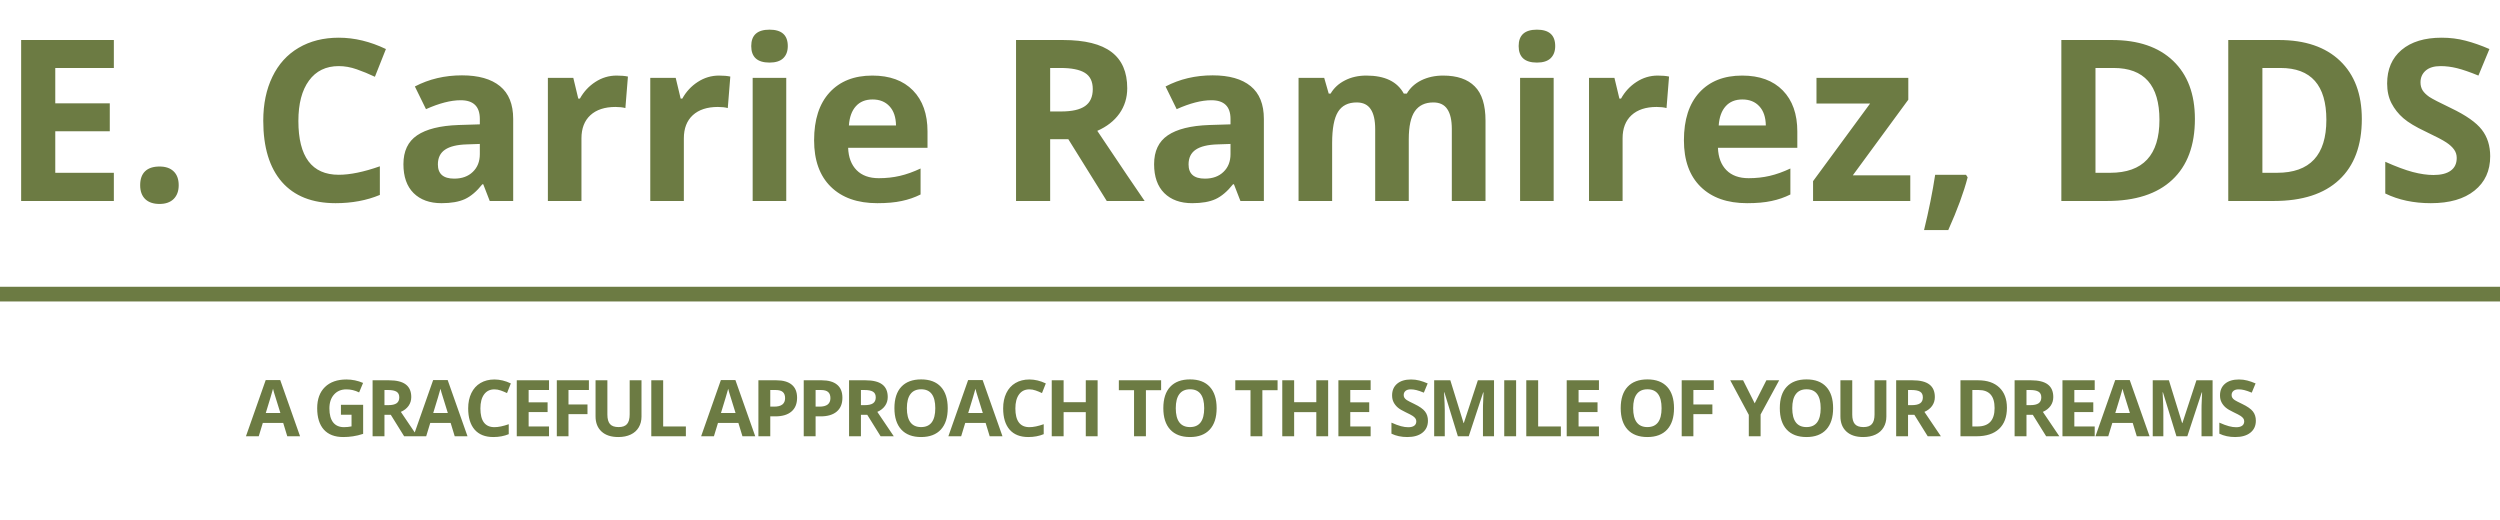 <svg width="510" height="106" viewBox="0 0 510 106" fill="none" xmlns="http://www.w3.org/2000/svg">
<path d="M23.226 41H4.313V8.162H23.226V13.867H11.276V21.077H22.395V26.782H11.276V35.25H23.226V41ZM28.594 37.788C28.594 36.53 28.931 35.579 29.605 34.935C30.278 34.292 31.259 33.97 32.547 33.97C33.79 33.97 34.748 34.299 35.422 34.958C36.111 35.617 36.455 36.56 36.455 37.788C36.455 38.971 36.111 39.907 35.422 40.596C34.733 41.27 33.775 41.606 32.547 41.606C31.289 41.606 30.316 41.277 29.627 40.618C28.938 39.944 28.594 39.001 28.594 37.788ZM69.113 13.485C66.493 13.485 64.464 14.474 63.026 16.45C61.589 18.412 60.87 21.152 60.87 24.671C60.87 31.993 63.618 35.654 69.113 35.654C71.419 35.654 74.212 35.078 77.491 33.925V39.765C74.796 40.888 71.786 41.449 68.462 41.449C63.685 41.449 60.032 40.004 57.501 37.114C54.97 34.209 53.705 30.047 53.705 24.626C53.705 21.212 54.327 18.225 55.569 15.664C56.812 13.088 58.594 11.12 60.915 9.757C63.251 8.379 65.984 7.69 69.113 7.69C72.303 7.69 75.507 8.462 78.727 10.004L76.481 15.664C75.253 15.08 74.017 14.571 72.774 14.137C71.532 13.703 70.311 13.485 69.113 13.485ZM99.907 41L98.582 37.586H98.402C97.249 39.038 96.059 40.049 94.831 40.618C93.618 41.172 92.031 41.449 90.069 41.449C87.659 41.449 85.757 40.76 84.364 39.383C82.987 38.005 82.298 36.044 82.298 33.498C82.298 30.833 83.226 28.871 85.083 27.613C86.955 26.34 89.77 25.637 93.528 25.502L97.886 25.367V24.267C97.886 21.721 96.583 20.448 93.978 20.448C91.971 20.448 89.613 21.055 86.902 22.268L84.634 17.641C87.524 16.128 90.728 15.372 94.247 15.372C97.616 15.372 100.199 16.106 101.996 17.573C103.793 19.041 104.691 21.272 104.691 24.267V41H99.907ZM97.886 29.365L95.235 29.455C93.244 29.515 91.761 29.874 90.788 30.533C89.815 31.192 89.328 32.195 89.328 33.543C89.328 35.475 90.436 36.44 92.652 36.44C94.24 36.44 95.505 35.984 96.448 35.07C97.407 34.157 97.886 32.944 97.886 31.432V29.365ZM125.782 15.417C126.711 15.417 127.482 15.484 128.096 15.619L127.579 22.043C127.025 21.893 126.351 21.818 125.558 21.818C123.371 21.818 121.664 22.38 120.437 23.503C119.224 24.626 118.617 26.198 118.617 28.22V41H111.767V15.889H116.955L117.966 20.111H118.303C119.081 18.704 120.13 17.573 121.447 16.72C122.78 15.851 124.225 15.417 125.782 15.417ZM146.671 15.417C147.599 15.417 148.37 15.484 148.984 15.619L148.468 22.043C147.914 21.893 147.24 21.818 146.446 21.818C144.26 21.818 142.553 22.38 141.325 23.503C140.112 24.626 139.506 26.198 139.506 28.22V41H132.655V15.889H137.844L138.854 20.111H139.191C139.97 18.704 141.018 17.573 142.336 16.72C143.669 15.851 145.114 15.417 146.671 15.417ZM153.252 9.397C153.252 7.166 154.495 6.051 156.98 6.051C159.466 6.051 160.709 7.166 160.709 9.397C160.709 10.461 160.395 11.292 159.766 11.891C159.152 12.475 158.223 12.767 156.98 12.767C154.495 12.767 153.252 11.644 153.252 9.397ZM160.395 41H153.544V15.889H160.395V41ZM178.004 20.291C176.551 20.291 175.413 20.755 174.59 21.684C173.766 22.597 173.295 23.9 173.175 25.592H182.788C182.758 23.9 182.316 22.597 181.463 21.684C180.609 20.755 179.456 20.291 178.004 20.291ZM178.97 41.449C174.927 41.449 171.767 40.334 169.491 38.102C167.215 35.871 166.077 32.712 166.077 28.624C166.077 24.416 167.125 21.167 169.222 18.876C171.333 16.57 174.245 15.417 177.959 15.417C181.508 15.417 184.271 16.428 186.247 18.449C188.224 20.471 189.212 23.263 189.212 26.827V30.151H173.018C173.092 32.098 173.669 33.618 174.747 34.711C175.825 35.804 177.338 36.351 179.284 36.351C180.797 36.351 182.227 36.193 183.574 35.879C184.922 35.565 186.329 35.063 187.797 34.374V39.675C186.599 40.274 185.319 40.715 183.956 41C182.593 41.3 180.931 41.449 178.97 41.449ZM214.233 22.739H216.479C218.681 22.739 220.305 22.372 221.354 21.639C222.402 20.905 222.926 19.752 222.926 18.18C222.926 16.622 222.387 15.514 221.309 14.855C220.245 14.197 218.591 13.867 216.345 13.867H214.233V22.739ZM214.233 28.399V41H207.271V8.162H216.839C221.301 8.162 224.603 8.978 226.744 10.61C228.885 12.227 229.956 14.691 229.956 18C229.956 19.932 229.424 21.654 228.361 23.166C227.298 24.663 225.793 25.839 223.847 26.692C228.788 34.075 232.007 38.844 233.505 41H225.778L217.939 28.399H214.233ZM253.046 41L251.721 37.586H251.541C250.388 39.038 249.198 40.049 247.97 40.618C246.757 41.172 245.17 41.449 243.208 41.449C240.797 41.449 238.896 40.76 237.503 39.383C236.125 38.005 235.437 36.044 235.437 33.498C235.437 30.833 236.365 28.871 238.222 27.613C240.093 26.34 242.909 25.637 246.667 25.502L251.024 25.367V24.267C251.024 21.721 249.722 20.448 247.116 20.448C245.11 20.448 242.751 21.055 240.041 22.268L237.772 17.641C240.662 16.128 243.867 15.372 247.386 15.372C250.755 15.372 253.338 16.106 255.135 17.573C256.932 19.041 257.83 21.272 257.83 24.267V41H253.046ZM251.024 29.365L248.374 29.455C246.382 29.515 244.9 29.874 243.927 30.533C242.953 31.192 242.467 32.195 242.467 33.543C242.467 35.475 243.575 36.44 245.791 36.44C247.378 36.44 248.644 35.984 249.587 35.07C250.545 34.157 251.024 32.944 251.024 31.432V29.365ZM287.389 41H280.538V26.333C280.538 24.521 280.231 23.166 279.617 22.268C279.018 21.354 278.067 20.898 276.765 20.898C275.013 20.898 273.74 21.541 272.946 22.829C272.153 24.117 271.756 26.236 271.756 29.186V41H264.905V15.889H270.139L271.06 19.101H271.441C272.115 17.948 273.089 17.049 274.361 16.405C275.634 15.746 277.094 15.417 278.741 15.417C282.5 15.417 285.045 16.645 286.378 19.101H286.984C287.658 17.933 288.646 17.027 289.949 16.383C291.267 15.739 292.749 15.417 294.396 15.417C297.242 15.417 299.39 16.151 300.843 17.618C302.31 19.071 303.044 21.407 303.044 24.626V41H296.171V26.333C296.171 24.521 295.864 23.166 295.25 22.268C294.651 21.354 293.7 20.898 292.397 20.898C290.72 20.898 289.463 21.496 288.624 22.694C287.8 23.892 287.389 25.794 287.389 28.399V41ZM309.805 9.397C309.805 7.166 311.048 6.051 313.533 6.051C316.019 6.051 317.262 7.166 317.262 9.397C317.262 10.461 316.947 11.292 316.318 11.891C315.704 12.475 314.776 12.767 313.533 12.767C311.048 12.767 309.805 11.644 309.805 9.397ZM316.947 41H310.097V15.889H316.947V41ZM338.173 15.417C339.101 15.417 339.872 15.484 340.486 15.619L339.97 22.043C339.416 21.893 338.742 21.818 337.948 21.818C335.762 21.818 334.055 22.38 332.827 23.503C331.614 24.626 331.008 26.198 331.008 28.22V41H324.157V15.889H329.346L330.356 20.111H330.693C331.472 18.704 332.52 17.573 333.838 16.72C335.171 15.851 336.616 15.417 338.173 15.417ZM355.445 20.291C353.993 20.291 352.855 20.755 352.031 21.684C351.208 22.597 350.736 23.9 350.616 25.592H360.229C360.2 23.9 359.758 22.597 358.904 21.684C358.051 20.755 356.898 20.291 355.445 20.291ZM356.411 41.449C352.368 41.449 349.209 40.334 346.933 38.102C344.657 35.871 343.519 32.712 343.519 28.624C343.519 24.416 344.567 21.167 346.663 18.876C348.774 16.57 351.687 15.417 355.4 15.417C358.949 15.417 361.712 16.428 363.688 18.449C365.665 20.471 366.653 23.263 366.653 26.827V30.151H350.459C350.534 32.098 351.11 33.618 352.188 34.711C353.267 35.804 354.779 36.351 356.726 36.351C358.238 36.351 359.668 36.193 361.016 35.879C362.363 35.565 363.771 35.063 365.238 34.374V39.675C364.04 40.274 362.76 40.715 361.397 41C360.035 41.3 358.373 41.449 356.411 41.449ZM389.698 41H369.865V36.957L381.5 21.122H370.562V15.889H389.294V20.336L377.974 35.767H389.698V41ZM401.4 36.171C400.622 39.196 399.304 42.782 397.447 46.93H392.506C393.479 42.947 394.235 39.188 394.774 35.654H401.063L401.4 36.171ZM447.76 24.267C447.76 29.672 446.217 33.812 443.133 36.688C440.063 39.562 435.623 41 429.813 41H420.515V8.162H430.824C436.185 8.162 440.348 9.577 443.312 12.407C446.277 15.237 447.76 19.19 447.76 24.267ZM440.527 24.446C440.527 17.394 437.413 13.867 431.184 13.867H427.478V35.25H430.465C437.173 35.25 440.527 31.649 440.527 24.446ZM481.811 24.267C481.811 29.672 480.268 33.812 477.184 36.688C474.114 39.562 469.674 41 463.864 41H454.565V8.162H464.875C470.236 8.162 474.398 9.577 477.363 12.407C480.328 15.237 481.811 19.19 481.811 24.267ZM474.578 24.446C474.578 17.394 471.464 13.867 465.234 13.867H461.528V35.25H464.516C471.224 35.25 474.578 31.649 474.578 24.446ZM508 31.881C508 34.846 506.929 37.182 504.788 38.889C502.662 40.596 499.697 41.449 495.894 41.449C492.39 41.449 489.29 40.79 486.595 39.473V33.004C488.811 33.992 490.683 34.688 492.21 35.093C493.752 35.497 495.16 35.699 496.433 35.699C497.96 35.699 499.128 35.407 499.937 34.823C500.76 34.239 501.172 33.371 501.172 32.218C501.172 31.574 500.992 31.005 500.633 30.511C500.273 30.002 499.742 29.515 499.038 29.051C498.349 28.587 496.934 27.845 494.793 26.827C492.786 25.884 491.282 24.978 490.278 24.109C489.275 23.241 488.474 22.23 487.875 21.077C487.276 19.924 486.977 18.576 486.977 17.034C486.977 14.129 487.957 11.846 489.919 10.184C491.896 8.521 494.621 7.69 498.095 7.69C499.802 7.69 501.426 7.893 502.969 8.297C504.526 8.701 506.151 9.27 507.843 10.004L505.597 15.417C503.845 14.698 502.392 14.197 501.239 13.912C500.101 13.628 498.978 13.485 497.87 13.485C496.552 13.485 495.542 13.792 494.838 14.406C494.134 15.02 493.782 15.821 493.782 16.81C493.782 17.424 493.924 17.963 494.209 18.427C494.493 18.876 494.943 19.318 495.557 19.752C496.186 20.171 497.66 20.935 499.981 22.043C503.051 23.51 505.155 24.985 506.293 26.468C507.431 27.935 508 29.74 508 31.881Z" fill="#6C7B43"/>
<path d="M58.603 89L57.775 86.281H53.611L52.783 89H50.173L54.205 77.531H57.166L61.212 89H58.603ZM57.197 84.25C56.431 81.787 55.999 80.393 55.9 80.07C55.806 79.747 55.739 79.492 55.697 79.305C55.525 79.971 55.033 81.62 54.22 84.25H57.197ZM69.55 82.586H74.081V88.508C73.347 88.747 72.654 88.914 72.003 89.008C71.357 89.107 70.696 89.156 70.019 89.156C68.295 89.156 66.977 88.651 66.066 87.641C65.159 86.625 64.706 85.169 64.706 83.273C64.706 81.43 65.232 79.992 66.284 78.961C67.342 77.93 68.805 77.414 70.675 77.414C71.847 77.414 72.977 77.648 74.066 78.117L73.261 80.055C72.428 79.638 71.56 79.43 70.659 79.43C69.612 79.43 68.774 79.781 68.144 80.484C67.513 81.188 67.198 82.133 67.198 83.32C67.198 84.56 67.451 85.508 67.956 86.164C68.467 86.815 69.206 87.141 70.175 87.141C70.68 87.141 71.193 87.088 71.714 86.984V84.602H69.55V82.586ZM78.43 82.648H79.211C79.977 82.648 80.542 82.521 80.906 82.266C81.271 82.01 81.453 81.609 81.453 81.062C81.453 80.521 81.266 80.135 80.891 79.906C80.521 79.677 79.945 79.562 79.164 79.562H78.43V82.648ZM78.43 84.617V89H76.008V77.578H79.336C80.888 77.578 82.037 77.862 82.781 78.43C83.526 78.992 83.898 79.849 83.898 81C83.898 81.672 83.713 82.271 83.344 82.797C82.974 83.318 82.451 83.727 81.773 84.023C83.492 86.591 84.612 88.25 85.133 89H82.445L79.719 84.617H78.43ZM92.763 89L91.934 86.281H87.77L86.942 89H84.333L88.364 77.531H91.325L95.372 89H92.763ZM91.356 84.25C90.591 81.787 90.158 80.393 90.059 80.07C89.966 79.747 89.898 79.492 89.856 79.305C89.684 79.971 89.192 81.62 88.38 84.25H91.356ZM100.869 79.43C99.957 79.43 99.252 79.773 98.752 80.461C98.252 81.143 98.002 82.096 98.002 83.32C98.002 85.867 98.957 87.141 100.869 87.141C101.671 87.141 102.642 86.94 103.783 86.539V88.57C102.845 88.961 101.798 89.156 100.642 89.156C98.981 89.156 97.71 88.654 96.83 87.648C95.95 86.638 95.509 85.19 95.509 83.305C95.509 82.117 95.725 81.078 96.158 80.188C96.59 79.292 97.21 78.607 98.017 78.133C98.83 77.654 99.78 77.414 100.869 77.414C101.978 77.414 103.093 77.682 104.212 78.219L103.431 80.188C103.004 79.984 102.574 79.807 102.142 79.656C101.71 79.505 101.285 79.43 100.869 79.43ZM111.998 89H105.42V77.578H111.998V79.562H107.842V82.07H111.709V84.055H107.842V87H111.998V89ZM115.972 89H113.589V77.578H120.136V79.562H115.972V82.508H119.847V84.484H115.972V89ZM130.867 77.578V84.969C130.867 85.812 130.677 86.552 130.297 87.188C129.922 87.823 129.378 88.31 128.664 88.648C127.951 88.987 127.107 89.156 126.133 89.156C124.664 89.156 123.523 88.781 122.711 88.031C121.898 87.276 121.492 86.245 121.492 84.938V77.578H123.906V84.57C123.906 85.451 124.083 86.096 124.437 86.508C124.792 86.919 125.378 87.125 126.195 87.125C126.987 87.125 127.56 86.919 127.914 86.508C128.273 86.091 128.453 85.44 128.453 84.555V77.578H130.867ZM132.864 89V77.578H135.286V87H139.919V89H132.864ZM151.459 89L150.631 86.281H146.467L145.639 89H143.03L147.061 77.531H150.022L154.069 89H151.459ZM150.053 84.25C149.287 81.787 148.855 80.393 148.756 80.07C148.662 79.747 148.595 79.492 148.553 79.305C148.381 79.971 147.889 81.62 147.077 84.25H150.053ZM157.136 82.953H157.933C158.678 82.953 159.235 82.807 159.605 82.516C159.974 82.219 160.159 81.789 160.159 81.227C160.159 80.659 160.003 80.24 159.691 79.969C159.383 79.698 158.899 79.562 158.237 79.562H157.136V82.953ZM162.605 81.141C162.605 82.37 162.219 83.31 161.448 83.961C160.683 84.612 159.592 84.938 158.175 84.938H157.136V89H154.714V77.578H158.362C159.748 77.578 160.8 77.878 161.519 78.477C162.243 79.07 162.605 79.958 162.605 81.141ZM166.383 82.953H167.18C167.924 82.953 168.482 82.807 168.852 82.516C169.221 82.219 169.406 81.789 169.406 81.227C169.406 80.659 169.25 80.24 168.937 79.969C168.63 79.698 168.146 79.562 167.484 79.562H166.383V82.953ZM171.852 81.141C171.852 82.37 171.466 83.31 170.695 83.961C169.93 84.612 168.839 84.938 167.422 84.938H166.383V89H163.961V77.578H167.609C168.995 77.578 170.047 77.878 170.766 78.477C171.49 79.07 171.852 79.958 171.852 81.141ZM175.63 82.648H176.411C177.177 82.648 177.742 82.521 178.106 82.266C178.471 82.01 178.653 81.609 178.653 81.062C178.653 80.521 178.466 80.135 178.091 79.906C177.721 79.677 177.145 79.562 176.364 79.562H175.63V82.648ZM175.63 84.617V89H173.208V77.578H176.536C178.088 77.578 179.236 77.862 179.981 78.43C180.726 78.992 181.098 79.849 181.098 81C181.098 81.672 180.914 82.271 180.544 82.797C180.174 83.318 179.651 83.727 178.973 84.023C180.692 86.591 181.812 88.25 182.333 89H179.645L176.919 84.617H175.63ZM193.337 83.273C193.337 85.164 192.869 86.617 191.931 87.633C190.994 88.648 189.65 89.156 187.9 89.156C186.15 89.156 184.806 88.648 183.869 87.633C182.931 86.617 182.462 85.159 182.462 83.258C182.462 81.357 182.931 79.906 183.869 78.906C184.811 77.901 186.16 77.398 187.916 77.398C189.671 77.398 191.012 77.904 191.939 78.914C192.871 79.924 193.337 81.378 193.337 83.273ZM185.002 83.273C185.002 84.549 185.244 85.51 185.728 86.156C186.212 86.802 186.936 87.125 187.9 87.125C189.832 87.125 190.798 85.841 190.798 83.273C190.798 80.701 189.837 79.414 187.916 79.414C186.952 79.414 186.226 79.74 185.736 80.391C185.246 81.037 185.002 81.997 185.002 83.273ZM201.897 89L201.069 86.281H196.905L196.077 89H193.467L197.498 77.531H200.459L204.506 89H201.897ZM200.491 84.25C199.725 81.787 199.293 80.393 199.194 80.07C199.1 79.747 199.032 79.492 198.991 79.305C198.819 79.971 198.327 81.62 197.514 84.25H200.491ZM210.003 79.43C209.092 79.43 208.386 79.773 207.886 80.461C207.386 81.143 207.136 82.096 207.136 83.32C207.136 85.867 208.092 87.141 210.003 87.141C210.805 87.141 211.777 86.94 212.917 86.539V88.57C211.98 88.961 210.933 89.156 209.777 89.156C208.115 89.156 206.844 88.654 205.964 87.648C205.084 86.638 204.644 85.19 204.644 83.305C204.644 82.117 204.86 81.078 205.292 80.188C205.724 79.292 206.344 78.607 207.152 78.133C207.964 77.654 208.915 77.414 210.003 77.414C211.112 77.414 212.227 77.682 213.347 78.219L212.566 80.188C212.139 79.984 211.709 79.807 211.277 79.656C210.844 79.505 210.42 79.43 210.003 79.43ZM223.914 89H221.5V84.07H216.977V89H214.555V77.578H216.977V82.055H221.5V77.578H223.914V89ZM233.767 89H231.345V79.594H228.244V77.578H236.869V79.594H233.767V89ZM248.194 83.273C248.194 85.164 247.725 86.617 246.787 87.633C245.85 88.648 244.506 89.156 242.756 89.156C241.006 89.156 239.662 88.648 238.725 87.633C237.787 86.617 237.319 85.159 237.319 83.258C237.319 81.357 237.787 79.906 238.725 78.906C239.668 77.901 241.017 77.398 242.772 77.398C244.527 77.398 245.868 77.904 246.795 78.914C247.728 79.924 248.194 81.378 248.194 83.273ZM239.858 83.273C239.858 84.549 240.1 85.51 240.584 86.156C241.069 86.802 241.793 87.125 242.756 87.125C244.689 87.125 245.655 85.841 245.655 83.273C245.655 80.701 244.694 79.414 242.772 79.414C241.808 79.414 241.082 79.74 240.592 80.391C240.103 81.037 239.858 81.997 239.858 83.273ZM257.523 89H255.102V79.594H252V77.578H260.625V79.594H257.523V89ZM270.942 89H268.528V84.07H264.005V89H261.583V77.578H264.005V82.055H268.528V77.578H270.942V89ZM279.611 89H273.033V77.578H279.611V79.562H275.455V82.07H279.322V84.055H275.455V87H279.611V89ZM291.3 85.828C291.3 86.859 290.928 87.672 290.183 88.266C289.443 88.859 288.412 89.156 287.089 89.156C285.87 89.156 284.792 88.927 283.855 88.469V86.219C284.626 86.562 285.277 86.805 285.808 86.945C286.344 87.086 286.834 87.156 287.277 87.156C287.808 87.156 288.214 87.055 288.495 86.852C288.782 86.648 288.925 86.346 288.925 85.945C288.925 85.721 288.862 85.523 288.737 85.352C288.612 85.174 288.428 85.005 288.183 84.844C287.943 84.682 287.451 84.424 286.706 84.07C286.008 83.742 285.485 83.427 285.136 83.125C284.787 82.823 284.508 82.471 284.3 82.07C284.092 81.669 283.987 81.201 283.987 80.664C283.987 79.654 284.329 78.859 285.011 78.281C285.698 77.703 286.646 77.414 287.855 77.414C288.448 77.414 289.014 77.484 289.55 77.625C290.092 77.766 290.657 77.963 291.245 78.219L290.464 80.102C289.855 79.852 289.349 79.677 288.948 79.578C288.553 79.479 288.162 79.43 287.777 79.43C287.318 79.43 286.967 79.537 286.722 79.75C286.477 79.963 286.355 80.242 286.355 80.586C286.355 80.799 286.404 80.987 286.503 81.148C286.602 81.305 286.758 81.458 286.972 81.609C287.191 81.755 287.704 82.021 288.511 82.406C289.579 82.917 290.31 83.43 290.706 83.945C291.102 84.456 291.3 85.083 291.3 85.828ZM297.406 89L294.656 80.039H294.586C294.685 81.862 294.734 83.078 294.734 83.688V89H292.57V77.578H295.867L298.57 86.312H298.617L301.484 77.578H304.781V89H302.523V83.594C302.523 83.338 302.526 83.044 302.531 82.711C302.542 82.378 302.578 81.492 302.641 80.055H302.57L299.625 89H297.406ZM306.864 89V77.578H309.286V89H306.864ZM311.361 89V77.578H313.783V87H318.416V89H311.361ZM326.186 89H319.608V77.578H326.186V79.562H322.03V82.07H325.897V84.055H322.03V87H326.186V89ZM341.5 83.273C341.5 85.164 341.031 86.617 340.094 87.633C339.156 88.648 337.812 89.156 336.062 89.156C334.312 89.156 332.969 88.648 332.031 87.633C331.094 86.617 330.625 85.159 330.625 83.258C330.625 81.357 331.094 79.906 332.031 78.906C332.974 77.901 334.323 77.398 336.078 77.398C337.833 77.398 339.174 77.904 340.102 78.914C341.034 79.924 341.5 81.378 341.5 83.273ZM333.164 83.273C333.164 84.549 333.406 85.51 333.891 86.156C334.375 86.802 335.099 87.125 336.062 87.125C337.995 87.125 338.961 85.841 338.961 83.273C338.961 80.701 338 79.414 336.078 79.414C335.115 79.414 334.388 79.74 333.898 80.391C333.409 81.037 333.164 81.997 333.164 83.273ZM345.45 89H343.067V77.578H349.614V79.562H345.45V82.508H349.325V84.484H345.45V89ZM357.959 82.281L360.342 77.578H362.952L359.163 84.555V89H356.756V84.633L352.967 77.578H355.592L357.959 82.281ZM373.956 83.273C373.956 85.164 373.487 86.617 372.55 87.633C371.612 88.648 370.269 89.156 368.519 89.156C366.769 89.156 365.425 88.648 364.487 87.633C363.55 86.617 363.081 85.159 363.081 83.258C363.081 81.357 363.55 79.906 364.487 78.906C365.43 77.901 366.779 77.398 368.534 77.398C370.29 77.398 371.631 77.904 372.558 78.914C373.49 79.924 373.956 81.378 373.956 83.273ZM365.62 83.273C365.62 84.549 365.862 85.51 366.347 86.156C366.831 86.802 367.555 87.125 368.519 87.125C370.451 87.125 371.417 85.841 371.417 83.273C371.417 80.701 370.456 79.414 368.534 79.414C367.571 79.414 366.844 79.74 366.355 80.391C365.865 81.037 365.62 81.997 365.62 83.273ZM384.82 77.578V84.969C384.82 85.812 384.63 86.552 384.25 87.188C383.875 87.823 383.331 88.31 382.617 88.648C381.904 88.987 381.06 89.156 380.086 89.156C378.617 89.156 377.477 88.781 376.664 88.031C375.852 87.276 375.445 86.245 375.445 84.938V77.578H377.859V84.57C377.859 85.451 378.036 86.096 378.391 86.508C378.745 86.919 379.331 87.125 380.148 87.125C380.94 87.125 381.513 86.919 381.867 86.508C382.227 86.091 382.406 85.44 382.406 84.555V77.578H384.82ZM389.239 82.648H390.02C390.786 82.648 391.351 82.521 391.716 82.266C392.08 82.01 392.262 81.609 392.262 81.062C392.262 80.521 392.075 80.135 391.7 79.906C391.33 79.677 390.755 79.562 389.973 79.562H389.239V82.648ZM389.239 84.617V89H386.817V77.578H390.145C391.697 77.578 392.846 77.862 393.591 78.43C394.335 78.992 394.708 79.849 394.708 81C394.708 81.672 394.523 82.271 394.153 82.797C393.783 83.318 393.26 83.727 392.583 84.023C394.302 86.591 395.421 88.25 395.942 89H393.255L390.528 84.617H389.239ZM409.413 83.18C409.413 85.06 408.876 86.5 407.803 87.5C406.735 88.5 405.191 89 403.17 89H399.936V77.578H403.522C405.386 77.578 406.834 78.07 407.866 79.055C408.897 80.039 409.413 81.414 409.413 83.18ZM406.897 83.242C406.897 80.789 405.814 79.562 403.647 79.562H402.358V87H403.397C405.73 87 406.897 85.747 406.897 83.242ZM413.402 82.648H414.183C414.948 82.648 415.514 82.521 415.878 82.266C416.243 82.01 416.425 81.609 416.425 81.062C416.425 80.521 416.237 80.135 415.862 79.906C415.493 79.677 414.917 79.562 414.136 79.562H413.402V82.648ZM413.402 84.617V89H410.98V77.578H414.308C415.86 77.578 417.008 77.862 417.753 78.43C418.498 78.992 418.87 79.849 418.87 81C418.87 81.672 418.685 82.271 418.316 82.797C417.946 83.318 417.422 83.727 416.745 84.023C418.464 86.591 419.584 88.25 420.105 89H417.417L414.691 84.617H413.402ZM427.32 89H420.742V77.578H427.32V79.562H423.164V82.07H427.031V84.055H423.164V87H427.32V89ZM435.903 89L435.075 86.281H430.911L430.083 89H427.473L431.505 77.531H434.466L438.512 89H435.903ZM434.497 84.25C433.731 81.787 433.299 80.393 433.2 80.07C433.106 79.747 433.039 79.492 432.997 79.305C432.825 79.971 432.333 81.62 431.52 84.25H434.497ZM443.994 89L441.244 80.039H441.173C441.272 81.862 441.322 83.078 441.322 83.688V89H439.158V77.578H442.455L445.158 86.312H445.205L448.072 77.578H451.369V89H449.111V83.594C449.111 83.338 449.114 83.044 449.119 82.711C449.129 82.378 449.166 81.492 449.228 80.055H449.158L446.212 89H443.994ZM460.194 85.828C460.194 86.859 459.821 87.672 459.077 88.266C458.337 88.859 457.306 89.156 455.983 89.156C454.764 89.156 453.686 88.927 452.748 88.469V86.219C453.519 86.562 454.17 86.805 454.702 86.945C455.238 87.086 455.728 87.156 456.17 87.156C456.702 87.156 457.108 87.055 457.389 86.852C457.676 86.648 457.819 86.346 457.819 85.945C457.819 85.721 457.756 85.523 457.631 85.352C457.506 85.174 457.321 85.005 457.077 84.844C456.837 84.682 456.345 84.424 455.6 84.07C454.902 83.742 454.379 83.427 454.03 83.125C453.681 82.823 453.402 82.471 453.194 82.07C452.985 81.669 452.881 81.201 452.881 80.664C452.881 79.654 453.222 78.859 453.905 78.281C454.592 77.703 455.54 77.414 456.748 77.414C457.342 77.414 457.907 77.484 458.444 77.625C458.985 77.766 459.551 77.963 460.139 78.219L459.358 80.102C458.748 79.852 458.243 79.677 457.842 79.578C457.446 79.479 457.056 79.43 456.67 79.43C456.212 79.43 455.86 79.537 455.616 79.75C455.371 79.963 455.248 80.242 455.248 80.586C455.248 80.799 455.298 80.987 455.397 81.148C455.496 81.305 455.652 81.458 455.866 81.609C456.084 81.755 456.597 82.021 457.405 82.406C458.472 82.917 459.204 83.43 459.6 83.945C459.996 84.456 460.194 85.083 460.194 85.828Z" fill="#6C7B43"/>
<path d="M0 60H510" stroke="#6C7B43" stroke-width="3"/>
</svg>
